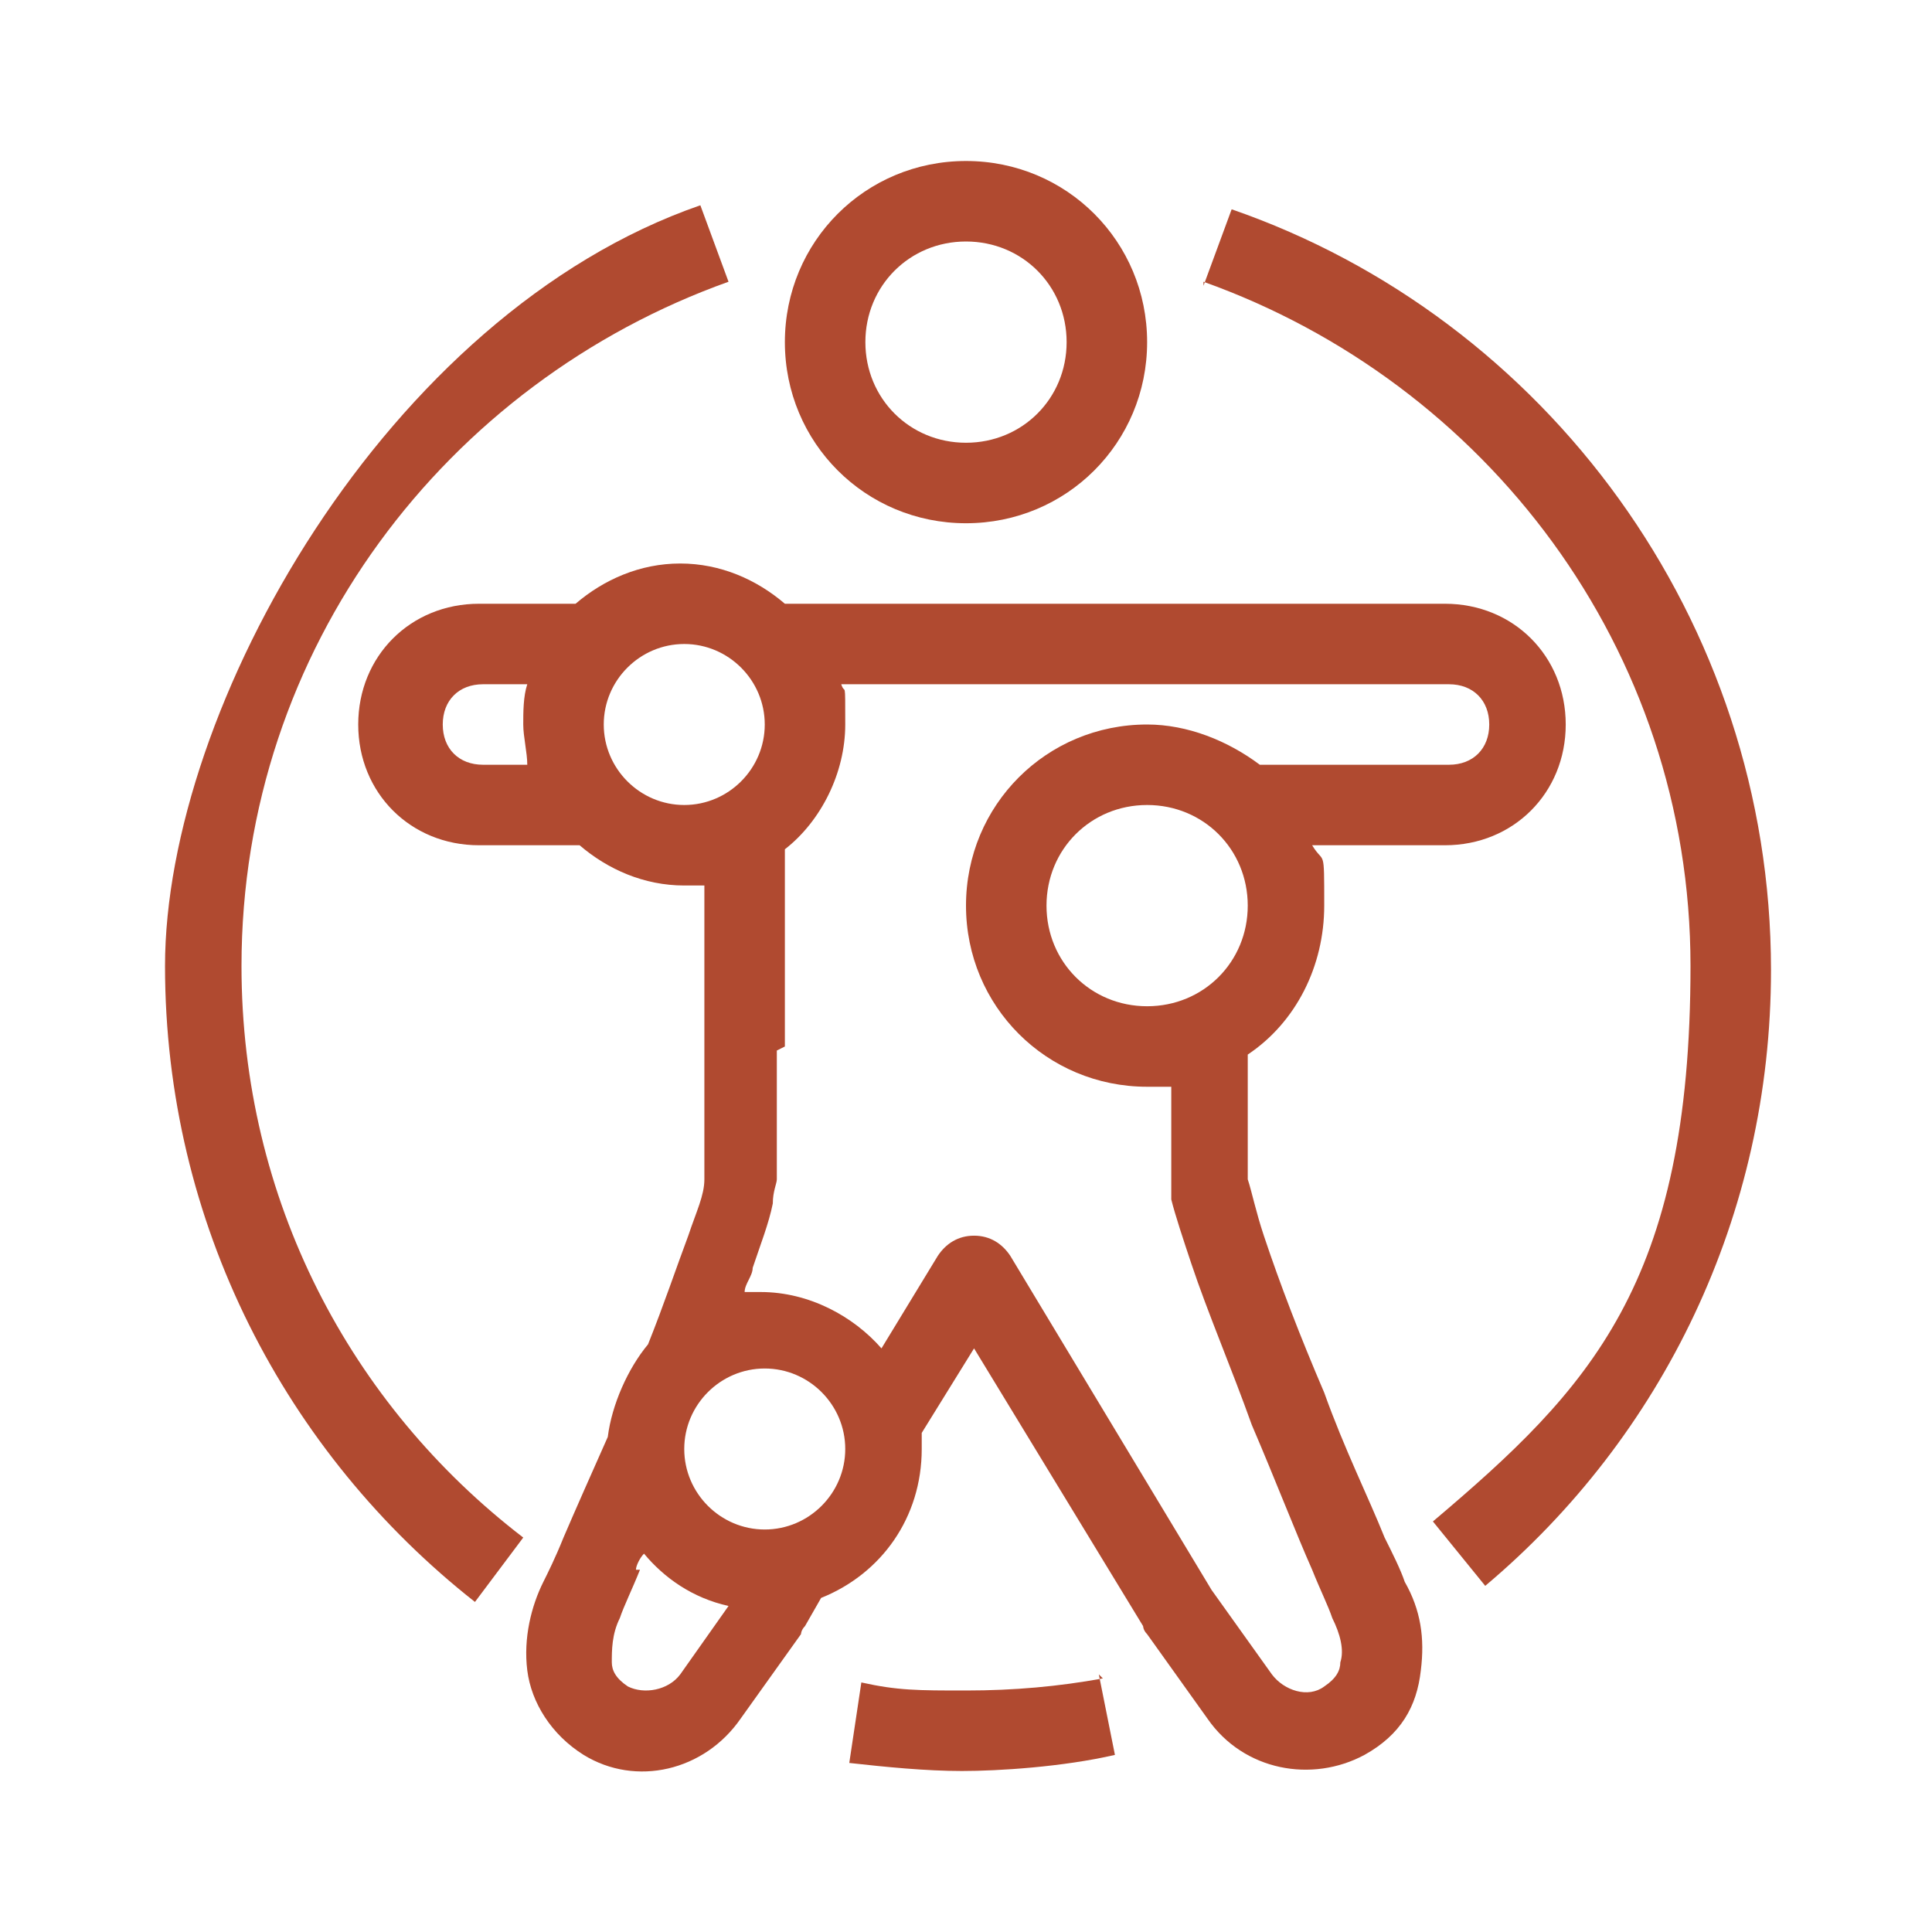 <?xml version="1.0" encoding="UTF-8"?>
<svg xmlns="http://www.w3.org/2000/svg" id="Layer_1" data-name="Layer 1" version="1.1" viewBox="0 0 48 48">
  <defs>
    <style>
      .cls-1 {
        fill-rule: evenodd;
      }

      .cls-1, .cls-2, .cls-3 {
        stroke-width: 0px;
      }

      .cls-1, .cls-3 {
        fill: #b04a30;
      }

      .cls-2 {
        fill: none;
      }
    </style>
  </defs>
  <rect class="cls-2" width="48" height="48"></rect>
  <path class="cls-1" d="M24,13c2.5,0,4.5-2,4.5-4.5s-2-4.5-4.5-4.5-4.5,2-4.5,4.5,2,4.5,4.5,4.5ZM26.5,8.5c0,1.4-1.1,2.5-2.5,2.5s-2.5-1.1-2.5-2.5,1.1-2.5,2.5-2.5,2.5,1.1,2.5,2.5Z"></path>
  <path class="cls-1" d="M12,21h2.4c.7.6,1.6,1,2.6,1s.3,0,.5,0v4h0s0,2.9,0,2.9c0,0,0,.2,0,.4,0,.4-.2.8-.4,1.4-.3.8-.6,1.7-1,2.7-.5.6-.9,1.5-1,2.3-.4.9-.8,1.8-1.1,2.5-.2.5-.4.9-.5,1.1-.3.6-.5,1.4-.4,2.2.1.8.6,1.6,1.4,2.1,1.3.8,3,.4,3.9-.9l1.5-2.1c0,0,0-.1.1-.2l.4-.7c1.5-.6,2.5-2,2.5-3.7s0-.2,0-.4l1.3-2.1,4.2,6.9c0,0,0,.1.1.2l1.5,2.1c.9,1.3,2.6,1.6,3.9.9.9-.5,1.3-1.2,1.4-2.1.1-.8,0-1.5-.4-2.2-.1-.3-.3-.7-.5-1.1-.4-1-1-2.2-1.5-3.6-.6-1.4-1.1-2.7-1.5-3.9-.2-.6-.3-1.1-.4-1.4h0v-3.1c1.2-.8,1.9-2.2,1.9-3.7s0-1-.3-1.5h3.3c1.7,0,3-1.3,3-3s-1.3-3-3-3h-16.4c-.7-.6-1.6-1-2.6-1s-1.9.4-2.6,1h-2.4c-1.7,0-3,1.3-3,3s1.3,3,3,3ZM13.1,17h-1.1c-.6,0-1,.4-1,1s.4,1,1,1h1.1c0-.3-.1-.7-.1-1s0-.7.1-1ZM19.5,26v-4.9c.9-.7,1.5-1.9,1.5-3.1s0-.7-.1-1h15.1c.6,0,1,.4,1,1s-.4,1-1,1h-4.7c-.8-.6-1.8-1-2.8-1-2.5,0-4.5,2-4.5,4.5s2,4.5,4.5,4.5.4,0,.6,0v2.4c0,0,0,.2,0,.2,0,0,0,.1,0,.2.1.4.3,1,.5,1.6.4,1.2,1,2.6,1.5,4,.6,1.4,1.1,2.7,1.5,3.6.2.5.4.9.5,1.2.2.4.3.8.2,1.1,0,.2-.1.4-.4.6-.4.3-1,.1-1.3-.3l-1.5-2.1s0,0,0,0l-5-8.3c-.2-.3-.5-.5-.9-.5s-.7.2-.9.5l-1.4,2.3c-.7-.8-1.8-1.4-3-1.4s-.2,0-.4,0c0-.2.2-.4.2-.6.2-.6.4-1.1.5-1.6,0-.3.1-.5.1-.6,0,0,0-.1,0-.2v-3h0ZM15.8,39c0-.1.1-.3.2-.4.5.6,1.2,1.1,2.1,1.3l-1.2,1.7c-.3.4-.9.5-1.3.3-.3-.2-.4-.4-.4-.6,0-.3,0-.7.2-1.1.1-.3.3-.7.5-1.2ZM17,20c1.1,0,2-.9,2-2s-.9-2-2-2-2,.9-2,2,.9,2,2,2ZM28.5,25c1.4,0,2.5-1.1,2.5-2.5s-1.1-2.5-2.5-2.5-2.5,1.1-2.5,2.5,1.1,2.5,2.5,2.5ZM19,38c1.1,0,2-.9,2-2s-.9-2-2-2-2,.9-2,2,.9,2,2,2Z"></path>
  <path class="cls-3" d="M29.9,7c7,2.5,12.1,9.1,12.1,17s-2.5,10.5-6.4,13.8l1.3,1.6c4.4-3.7,7.1-9.2,7.1-15.3,0-8.7-5.6-16.2-13.4-18.9l-.7,1.9Z"></path>
  <path class="cls-3" d="M27.4,41.7c-1.1.2-2.2.3-3.4.3s-1.7,0-2.6-.2l-.3,2c.9.1,1.9.2,2.8.2s2.5-.1,3.8-.4l-.4-2Z"></path>
  <path class="cls-3" d="M6,24c0,5.8,2.7,10.9,7,14.2l-1.2,1.6c-4.7-3.7-7.7-9.4-7.7-15.8S9.6,7.8,17.4,5.1l.7,1.9c-7,2.5-12.1,9.1-12.1,17Z"></path>
</svg>
